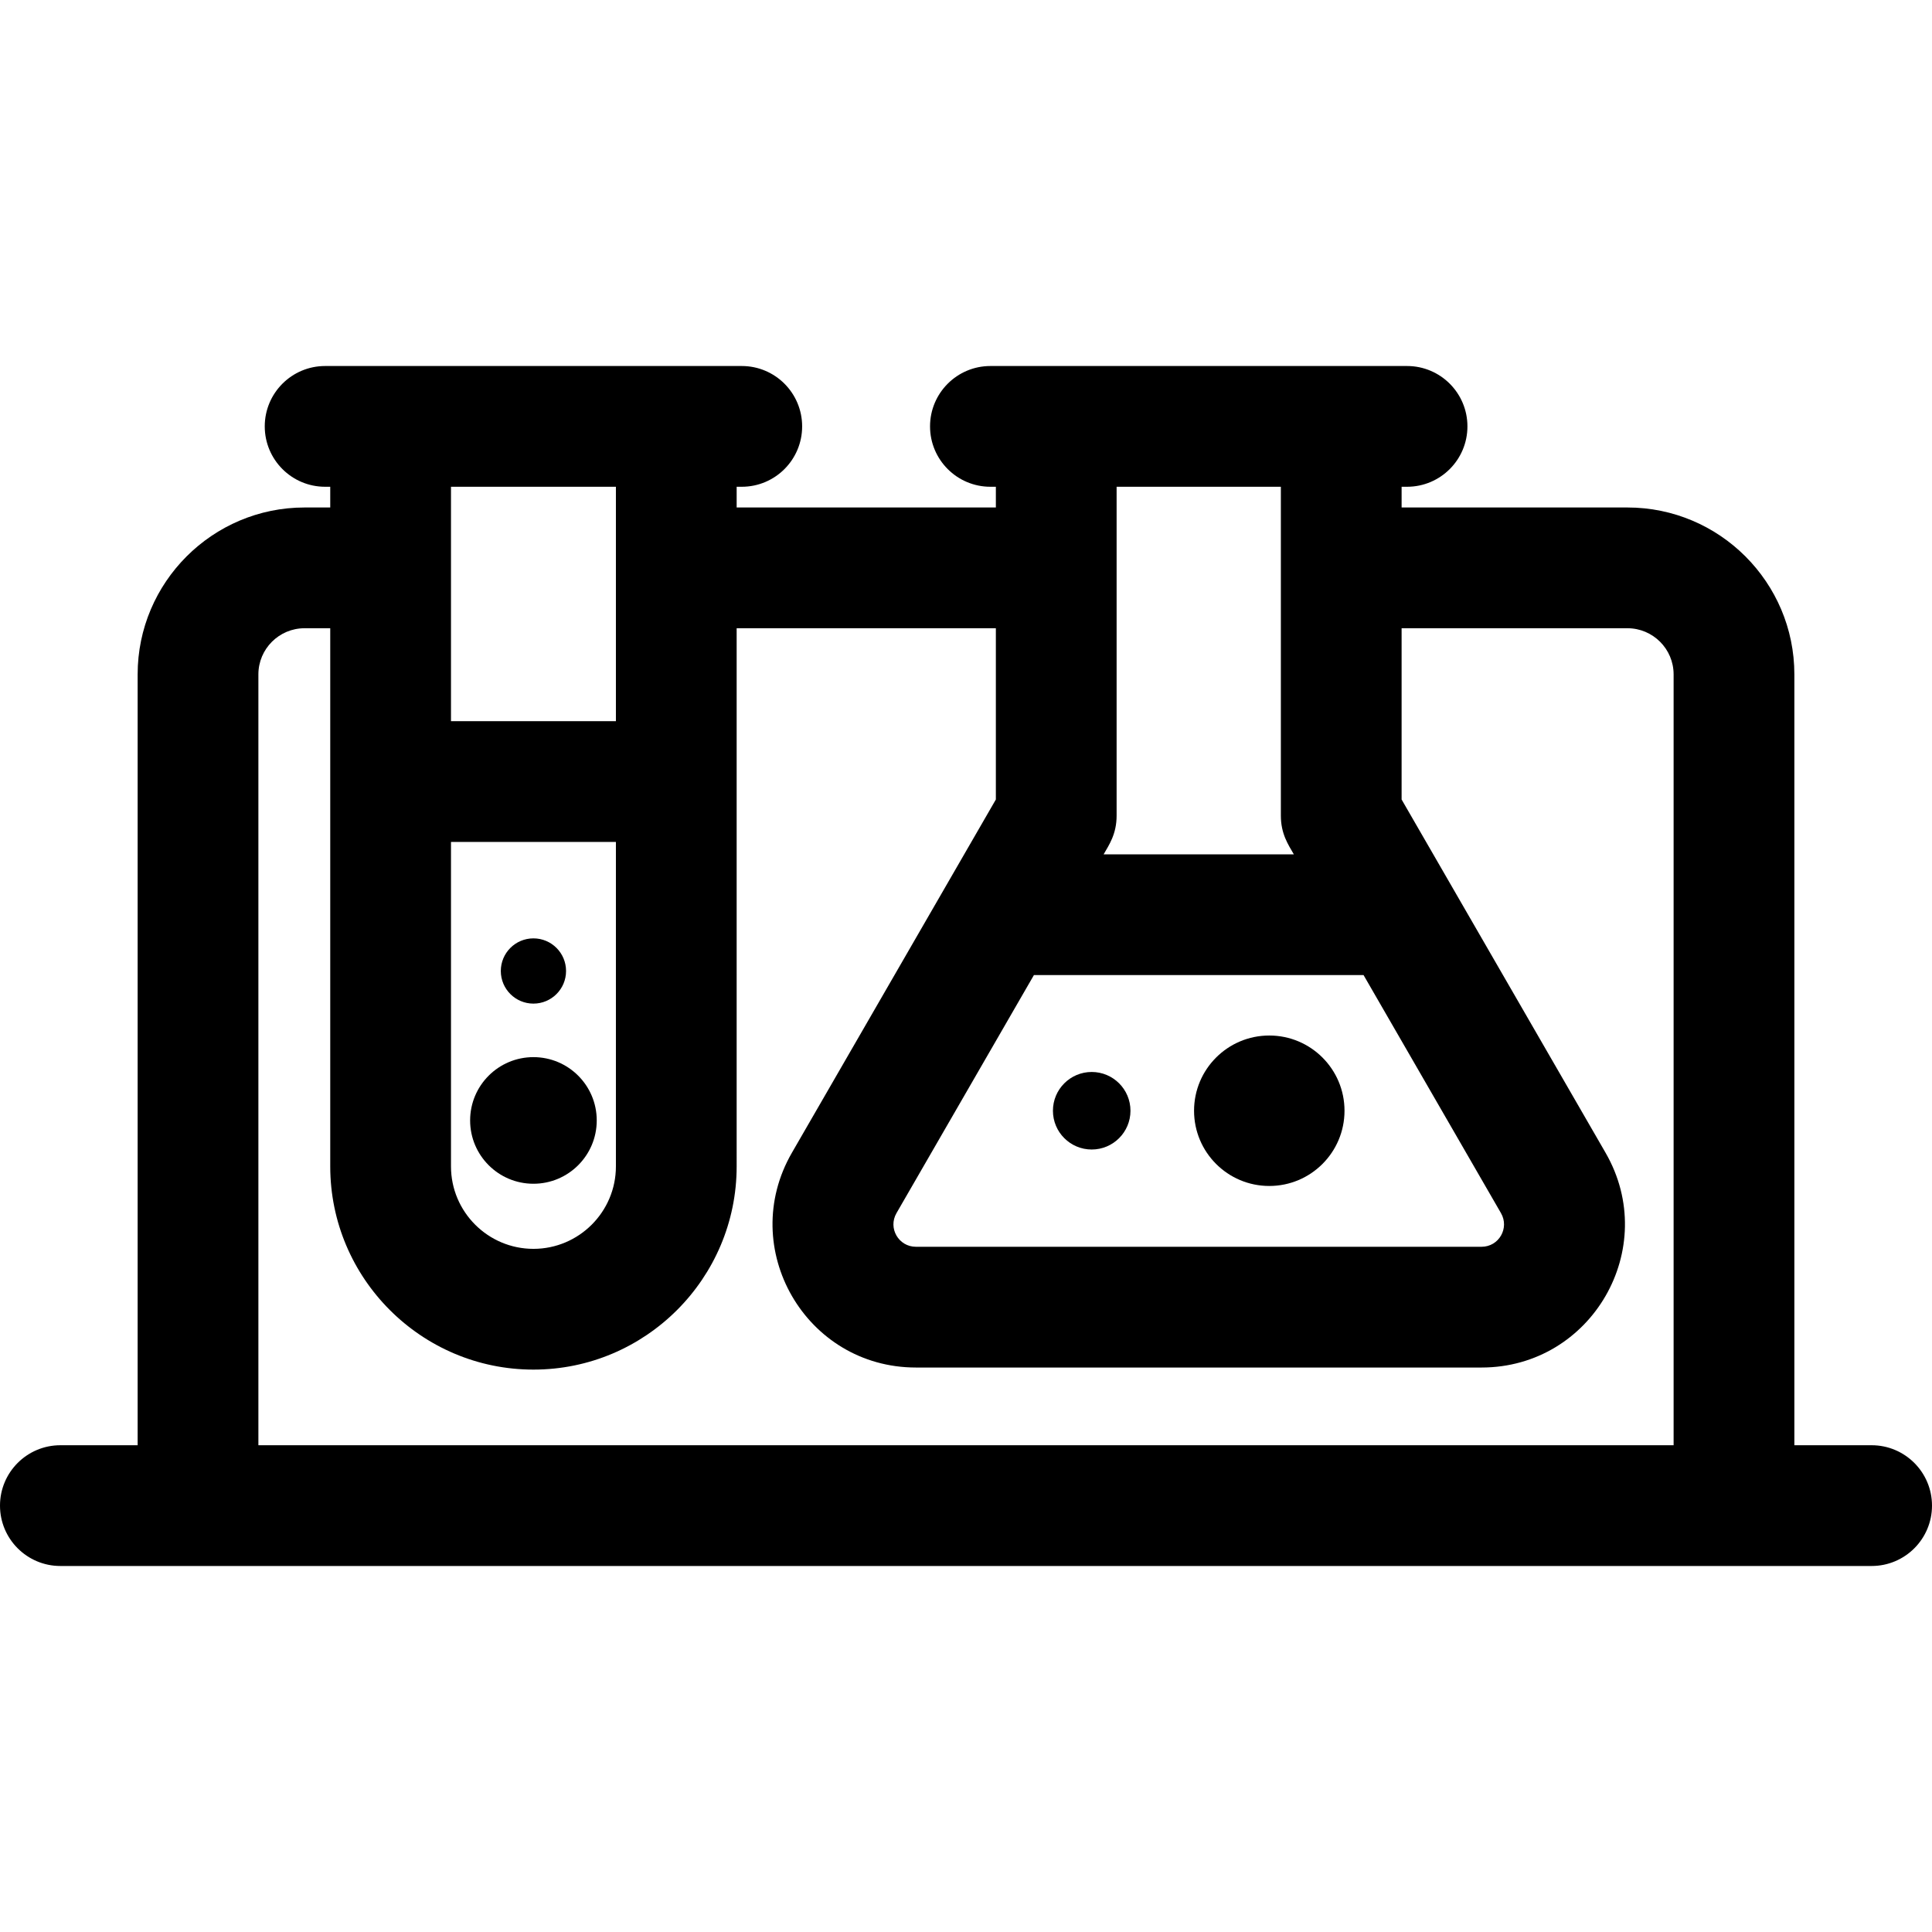 <?xml version="1.0" encoding="iso-8859-1"?>
<!-- Uploaded to: SVG Repo, www.svgrepo.com, Generator: SVG Repo Mixer Tools -->
<svg fill="#000000" height="800px" width="800px" version="1.1" id="Layer_1" xmlns="http://www.w3.org/2000/svg" xmlns:xlink="http://www.w3.org/1999/xlink" 
	 viewBox="0 0 512 512" xml:space="preserve">
<g>
	<g>
		<circle cx="141.365" cy="257.323" r="8.645"/>
	</g>
</g>
<g>
	<g>
		<circle cx="141.365" cy="296.929" r="16.777"/>
	</g>
</g>
<g>
	<g>
		<path d="M496,383.003h-20.475V178.715c0-24.386-19.84-44.226-44.226-44.226h-59.858v-5.492h1.443c8.836,0,16-7.164,16-16
			c0-8.836-7.164-16-16-16c-12.784,0-98.86,0-110.414,0c-8.836,0-16,7.164-16,16c0,8.836,7.164,16,16,16h1.444v5.492h-68.693v-5.492
			h1.355c8.836,0,16-7.164,16-16c0-8.836-7.164-16-16-16c-11.84,0-98.477,0-110.414,0c-8.836,0-16,7.164-16,16
			c0,8.836,7.164,16,16,16h1.355v5.492h-6.815c-24.386,0-44.226,19.84-44.226,44.226v204.288H16c-8.836,0-16,7.164-16,16
			s7.164,16,16,16c26.335,0,453.395,0,480,0c8.836,0,16-7.164,16-16S504.836,383.003,496,383.003z M295.914,216.163v-87.165
			c0,0,43.527,0,43.527,0v87.165c0,4.826,1.966,7.692,3.441,10.247h-50.41C293.933,223.882,295.914,221.007,295.914,216.163z
			 M273.997,258.409h87.36l36.416,63.075c2.289,3.964-0.535,8.925-5.152,8.925H242.733c-4.578,0-7.459-4.928-5.153-8.925
			L273.997,258.409z M119.516,128.998h43.706v62.122h-43.706V128.998z M119.517,223.118h43.705v85.987
			c0,12.049-9.803,21.853-21.853,21.853c-12.049,0-21.852-9.803-21.852-21.853V223.118z M443.524,383.004H68.475V178.716
			c0-6.741,5.485-12.226,12.226-12.226h6.815v142.617c0,29.694,24.158,53.853,53.852,53.853c29.695,0,53.853-24.158,53.853-53.853
			V166.49h68.692v45.385l-54.046,93.61c-14.605,25.297,3.627,56.924,32.865,56.924H392.62c29.211,0,47.485-31.604,32.865-56.925
			v0.001l-54.045-93.61V166.49h59.858c6.741,0,12.226,5.485,12.226,12.226V383.004z"/>
	</g>
</g>
<g>
	<g>
		<circle cx="289.312" cy="294.358" r="10.274"/>
	</g>
</g>
<g>
	<g>
		<circle cx="336.373" cy="294.358" r="19.936"/>
	</g>
</g>
</svg>